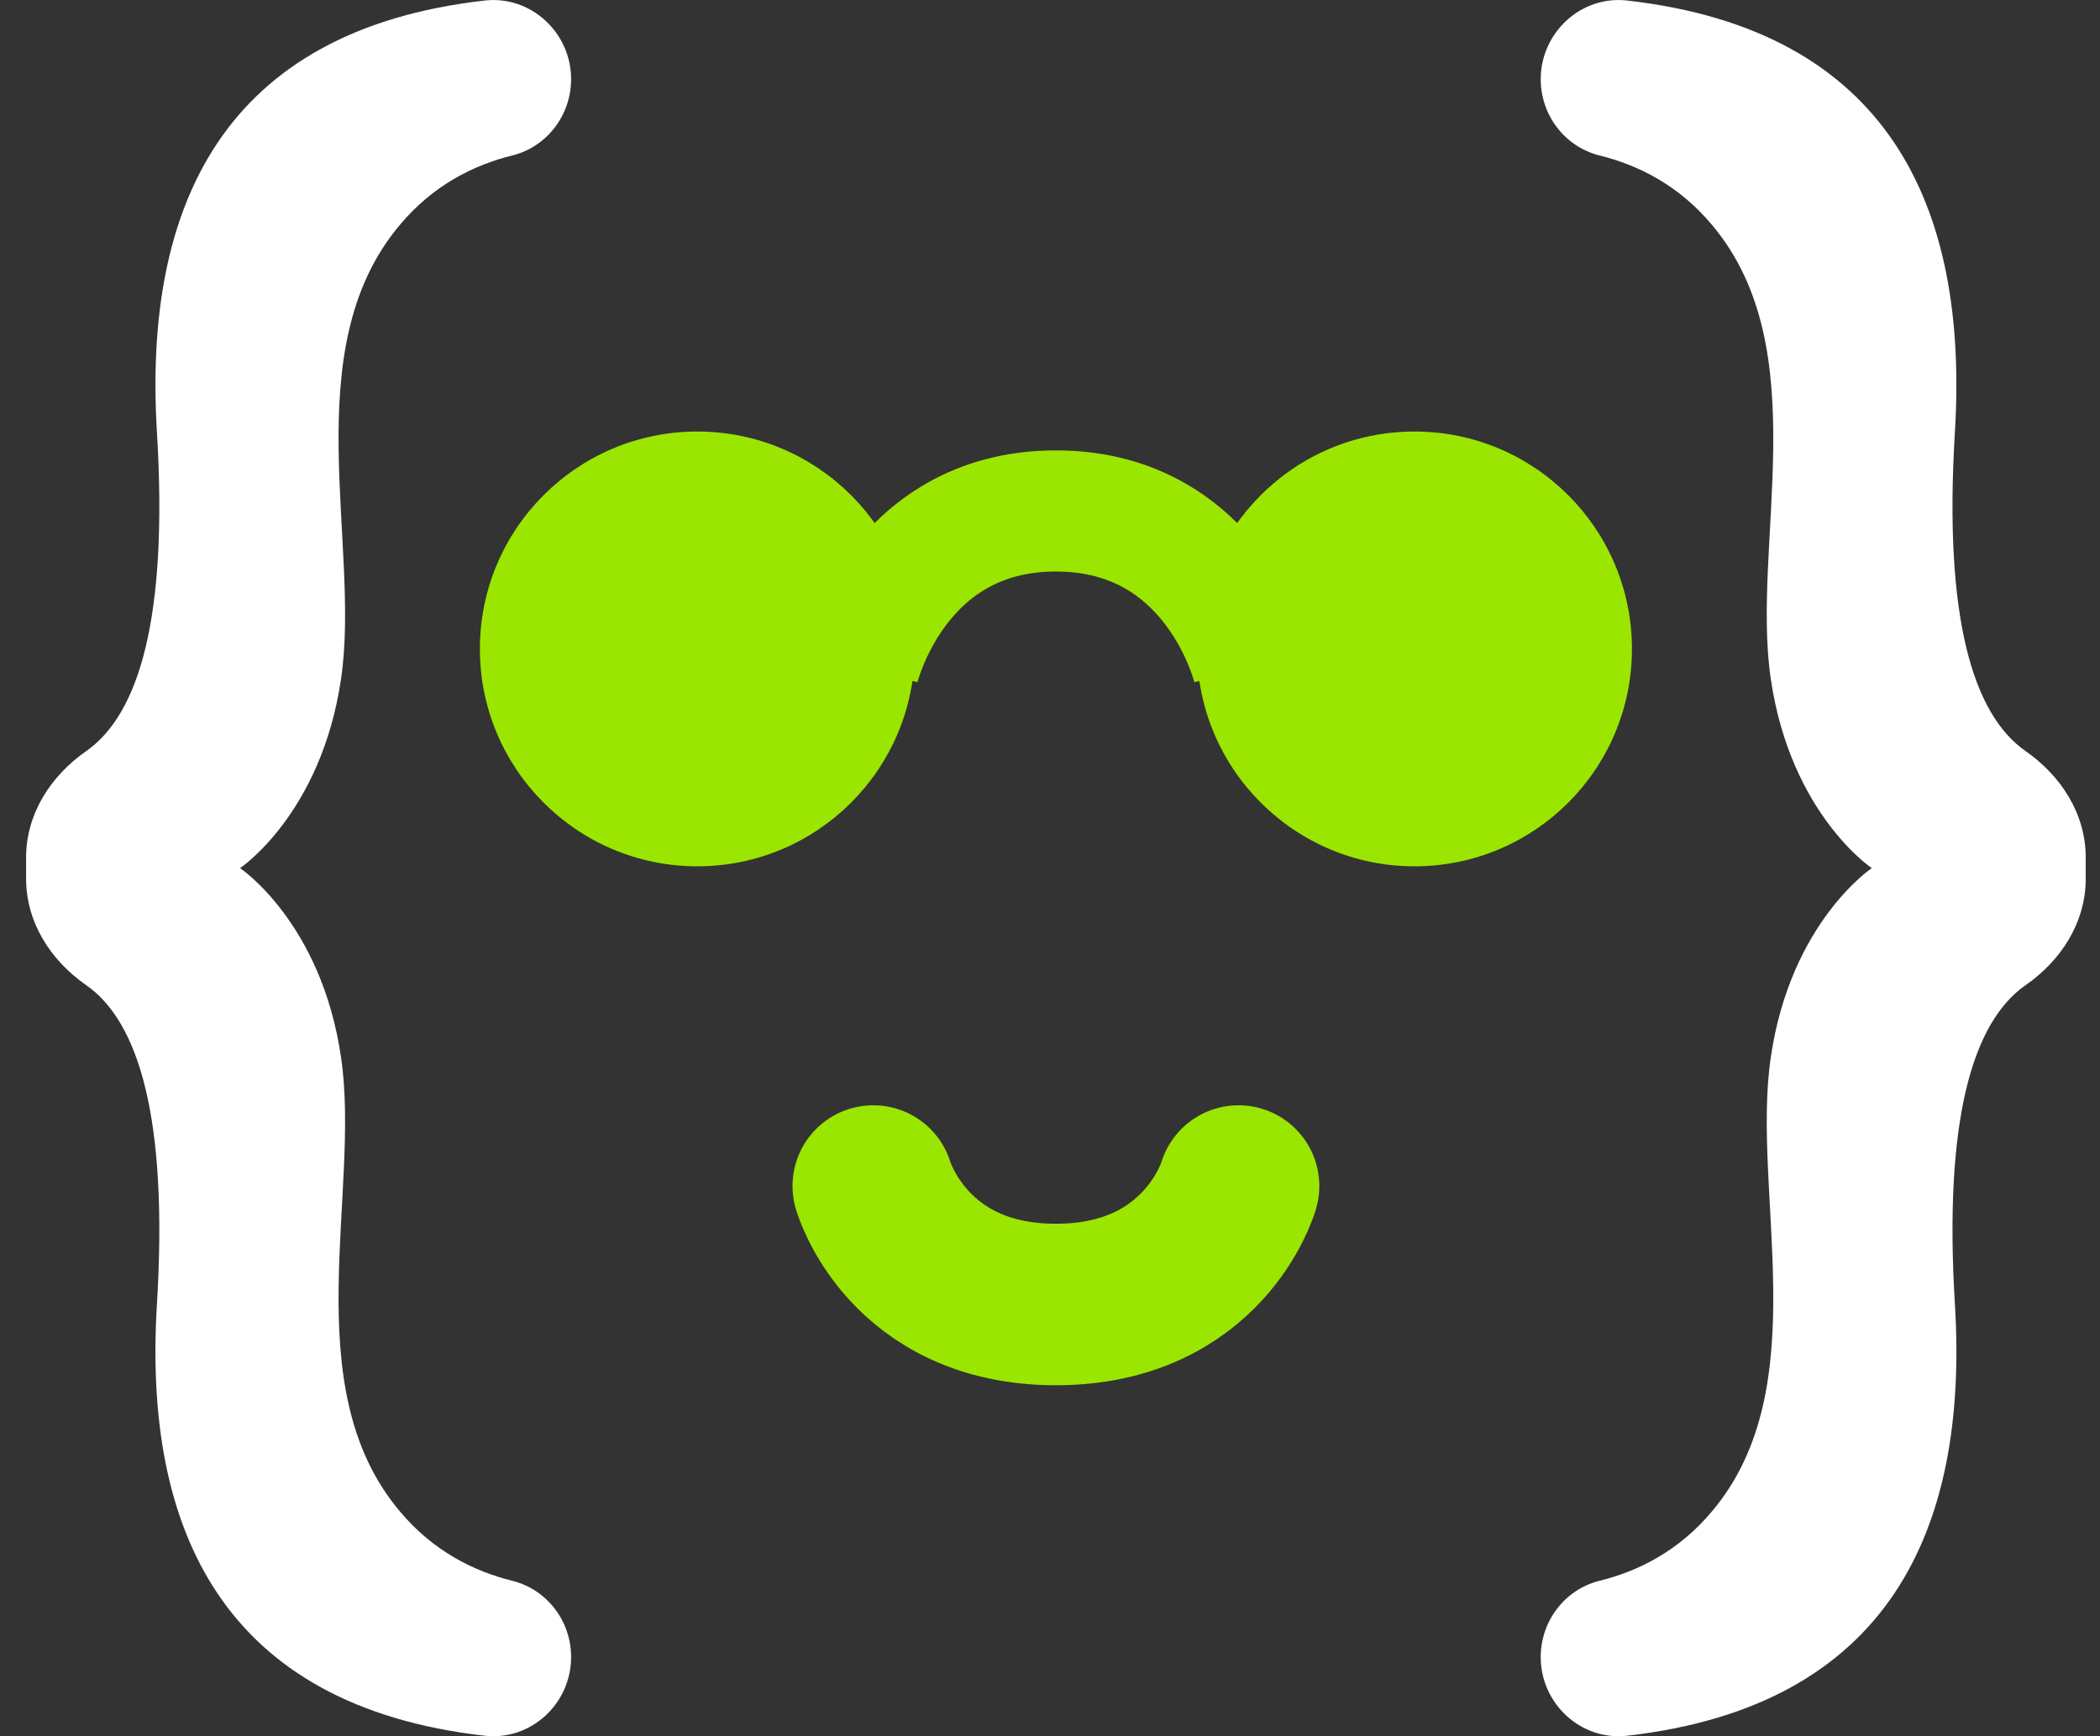 <svg width="52" height="43" viewBox="0 0 52 43" fill="none" xmlns="http://www.w3.org/2000/svg">
<rect x="0" y="0" width="52" height="43" fill="#333333" stroke="none"/>
<g clip-path="url(#clip0_392_259)">
<path d="M9.886 5.588C7.308 8.671 8.942 13.494 8.443 16.826C7.95 20.161 5.944 21.5 5.944 21.5C5.944 21.5 7.954 22.839 8.443 26.174C8.942 29.509 7.308 34.333 9.886 37.412C10.719 38.417 11.74 38.916 12.683 39.149C13.546 39.363 14.142 40.148 14.142 41.039C14.142 42.19 13.15 43.117 12.002 42.987C5.516 42.248 3.548 37.882 3.885 32.316C4.167 27.711 3.441 25.309 2.134 24.398C1.249 23.782 0.646 22.839 0.646 21.759V21.241C0.646 20.161 1.249 19.221 2.134 18.602C3.444 17.688 4.167 15.29 3.885 10.684C3.551 5.118 5.516 0.749 12.002 0.013C13.147 -0.117 14.142 0.81 14.142 1.961C14.142 2.849 13.546 3.637 12.683 3.851C11.74 4.084 10.719 4.583 9.886 5.588Z" fill="white"/>
<path d="M42.407 5.588C44.985 8.671 43.351 13.494 43.85 16.826C44.343 20.161 46.349 21.5 46.349 21.5C46.349 21.5 44.34 22.839 43.85 26.174C43.351 29.509 44.985 34.333 42.407 37.412C41.574 38.417 40.553 38.916 39.61 39.149C38.747 39.363 38.151 40.148 38.151 41.039C38.151 42.19 39.143 43.117 40.291 42.987C46.777 42.248 48.745 37.882 48.408 32.316C48.126 27.71 48.852 25.309 50.158 24.398C51.044 23.782 51.647 22.839 51.647 21.759V21.241C51.647 20.161 51.044 19.221 50.158 18.602C48.849 17.688 48.126 15.29 48.408 10.684C48.742 5.118 46.777 0.749 40.291 0.013C39.146 -0.117 38.151 0.81 38.151 1.961C38.151 2.849 38.747 3.637 39.61 3.851C40.553 4.084 41.574 4.583 42.407 5.588Z" fill="white"/>
<path d="M22.652 16.071C22.652 19.046 20.24 21.455 17.267 21.455C14.294 21.455 11.883 19.043 11.883 16.071C11.883 13.098 14.294 10.687 17.267 10.687C20.24 10.687 22.652 13.098 22.652 16.071Z" fill="#9AE600"/>
<path d="M40.41 16.071C40.41 19.046 37.998 21.455 35.026 21.455C32.053 21.455 29.641 19.043 29.641 16.071C29.641 13.098 32.053 10.687 35.026 10.687C37.998 10.687 40.41 13.098 40.41 16.071Z" fill="#9AE600"/>
<path d="M21.258 16.554C21.258 16.554 22.166 12.654 26.146 12.654C30.127 12.654 31.035 16.554 31.035 16.554" stroke="#9AE600" stroke-width="3" stroke-miterlimit="10"/>
<path d="M30.669 29.373C30.669 29.373 29.829 32.307 26.146 32.307C22.464 32.307 21.624 29.373 21.624 29.373" stroke="#9AE600" stroke-width="4" stroke-miterlimit="10" stroke-linecap="round"/>
</g>
<defs>
<clipPath id="clip0_392_259">
<rect width="51" height="43" fill="white" transform="translate(0.646)"/>
</clipPath>
</defs>
</svg>
